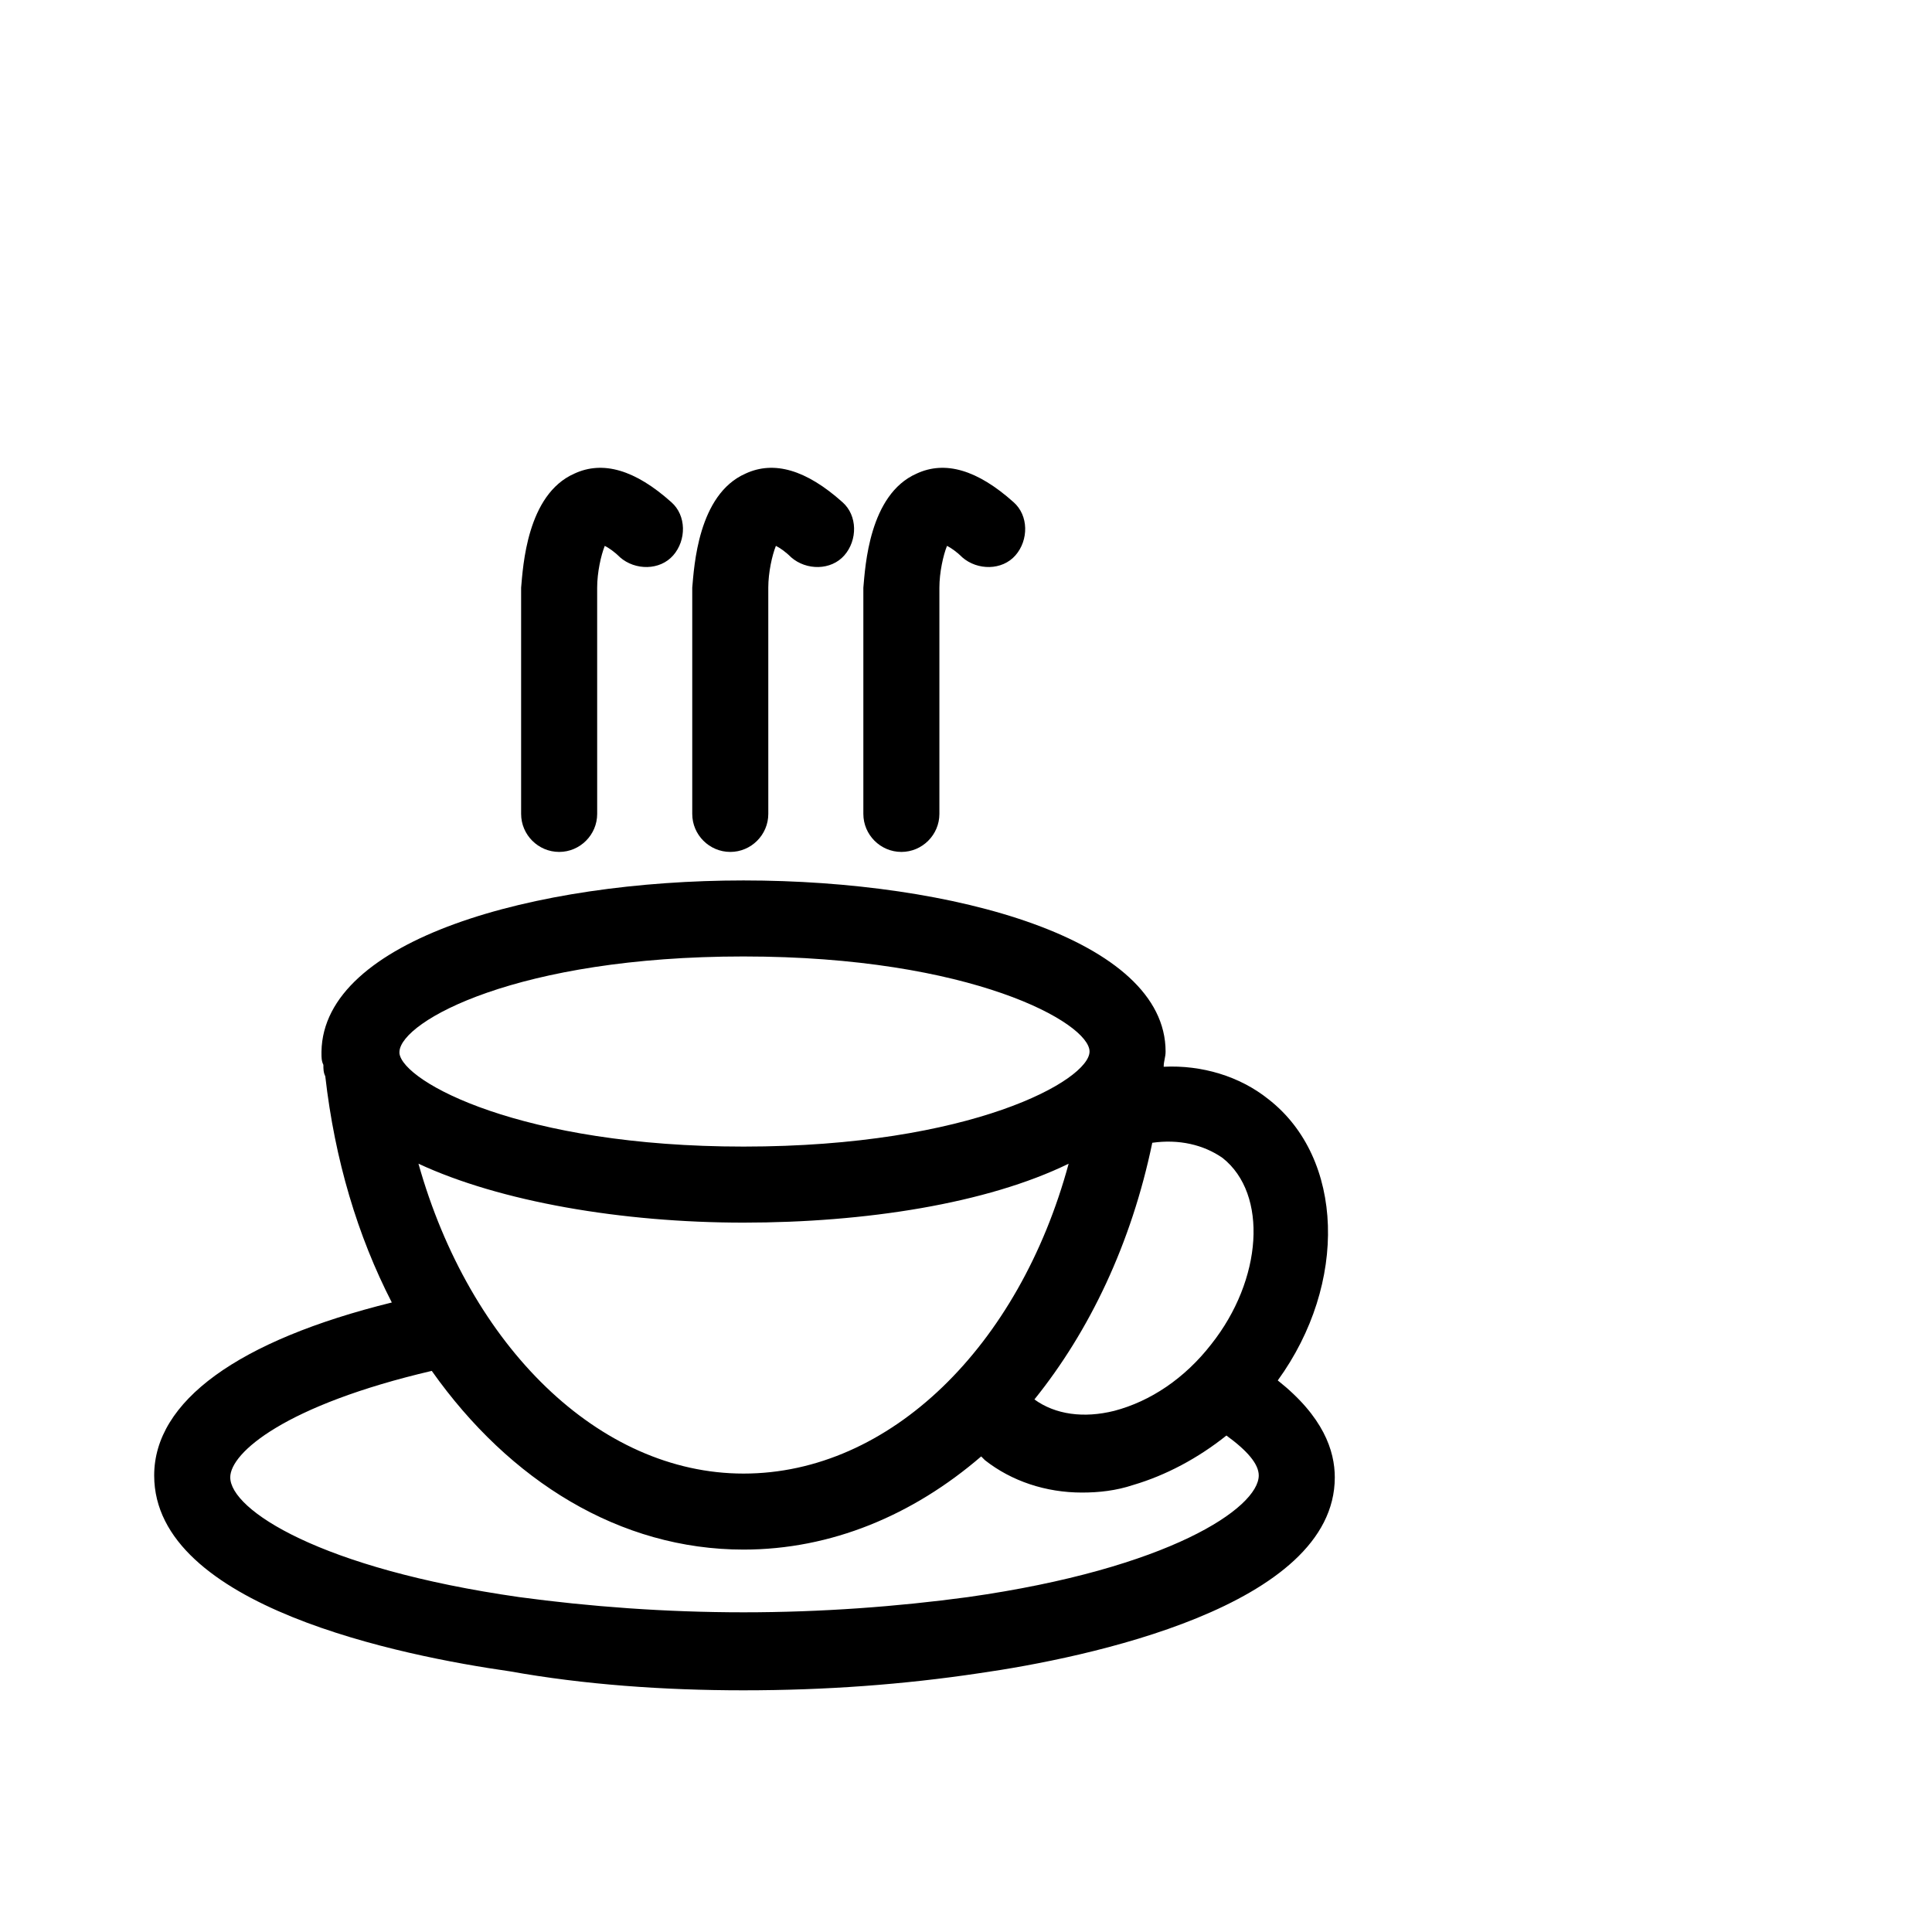<?xml version="1.0" encoding="UTF-8"?>
<!-- Uploaded to: ICON Repo, www.iconrepo.com, Generator: ICON Repo Mixer Tools -->
<svg fill="#000000" width="800px" height="800px" version="1.1" viewBox="144 144 512 512" xmlns="http://www.w3.org/2000/svg">
 <g>
  <path d="m341.05 591.95c21.664 0 42.32-1.512 62.473-4.535 28.215-4.031 94.211-17.633 94.211-51.891 0-7.055-3.023-16.121-15.113-25.695 18.641-25.695 17.633-58.945-2.519-74.562-7.559-6.047-17.633-9.07-27.711-8.566 0-1.512 0.504-2.519 0.504-4.031 0-29.727-55.922-45.344-111.85-45.344-55.418 0-111.34 15.617-111.85 45.344v0.504c0 1.008 0 2.016 0.504 3.023 0 1.008 0 2.016 0.504 3.023 2.519 22.168 8.566 42.32 17.633 59.953-40.809 10.078-62.977 26.199-62.977 45.848 0 34.762 66 47.863 94.211 51.891 19.656 3.527 40.816 5.039 61.977 5.039zm126.96-141.07c12.09 9.574 10.578 32.242-3.023 49.375-7.055 9.07-16.121 15.113-25.695 17.633-8.062 2.016-15.617 1.008-21.16-3.023 14.609-18.137 25.695-41.312 31.234-68.016 7.059-1.008 13.609 0.504 18.645 4.031zm-126.96 83.633c-38.289 0-72.547-33.754-86.152-82.121 21.664 10.078 53.906 15.617 86.152 15.617 32.242 0 64.488-5.039 86.152-15.617-13.102 48.367-47.359 82.121-86.152 82.121zm0-137.04c60.457 0 91.691 17.633 91.691 25.191s-31.234 25.191-91.691 25.191c-58.945 0-90.184-17.129-91.191-24.688v-0.504c0.504-8.062 31.234-25.191 91.191-25.191zm-136.03 138.04c0-6.551 14.609-19.145 53.402-28.215 20.656 29.223 49.879 47.359 82.625 47.359 23.176 0 44.84-9.07 62.977-24.688l1.008 1.008c7.055 5.543 16.121 8.566 25.695 8.566 4.535 0 9.07-0.504 13.602-2.016 8.566-2.519 17.129-7.055 24.688-13.098 5.543 4.031 8.566 7.559 8.566 10.578 0 8.566-23.68 24.688-77.082 32.242-18.641 2.519-38.793 4.031-59.449 4.031s-40.809-1.512-59.449-4.031c-52.902-7.555-76.582-23.172-76.582-31.738z"/>
  <path d="m292.18 369.77c5.543 0 10.078-4.535 10.078-10.078l-0.004-59.949c0-4.031 1.008-8.566 2.016-11.082 1.008 0.504 2.519 1.512 4.031 3.023 4.031 3.527 10.578 3.527 14.105-0.504s3.527-10.578-0.504-14.105c-9.574-8.566-18.137-11.082-25.695-7.559-12.594 5.543-13.602 24.688-14.105 30.23v59.949c0 5.539 4.535 10.074 10.078 10.074z"/>
  <path d="m382.87 369.77c5.543 0 10.078-4.535 10.078-10.078v-59.949c0-4.031 1.008-8.566 2.016-11.082 1.008 0.504 2.519 1.512 4.031 3.023 4.031 3.527 10.578 3.527 14.105-0.504s3.527-10.578-0.504-14.105c-9.574-8.566-18.137-11.082-25.695-7.559-12.594 5.543-13.602 24.688-14.105 30.23v59.949c0 5.539 4.535 10.074 10.074 10.074z"/>
  <path d="m337.53 369.77c5.543 0 10.078-4.535 10.078-10.078l-0.004-59.949c0-4.031 1.008-8.566 2.016-11.082 1.008 0.504 2.519 1.512 4.031 3.023 4.031 3.527 10.578 3.527 14.105-0.504s3.527-10.578-0.504-14.105c-9.574-8.566-18.137-11.082-25.695-7.559-12.594 5.543-13.602 24.688-14.105 30.23v59.949c0 5.539 4.535 10.074 10.078 10.074z"/>
 </g>
</svg>